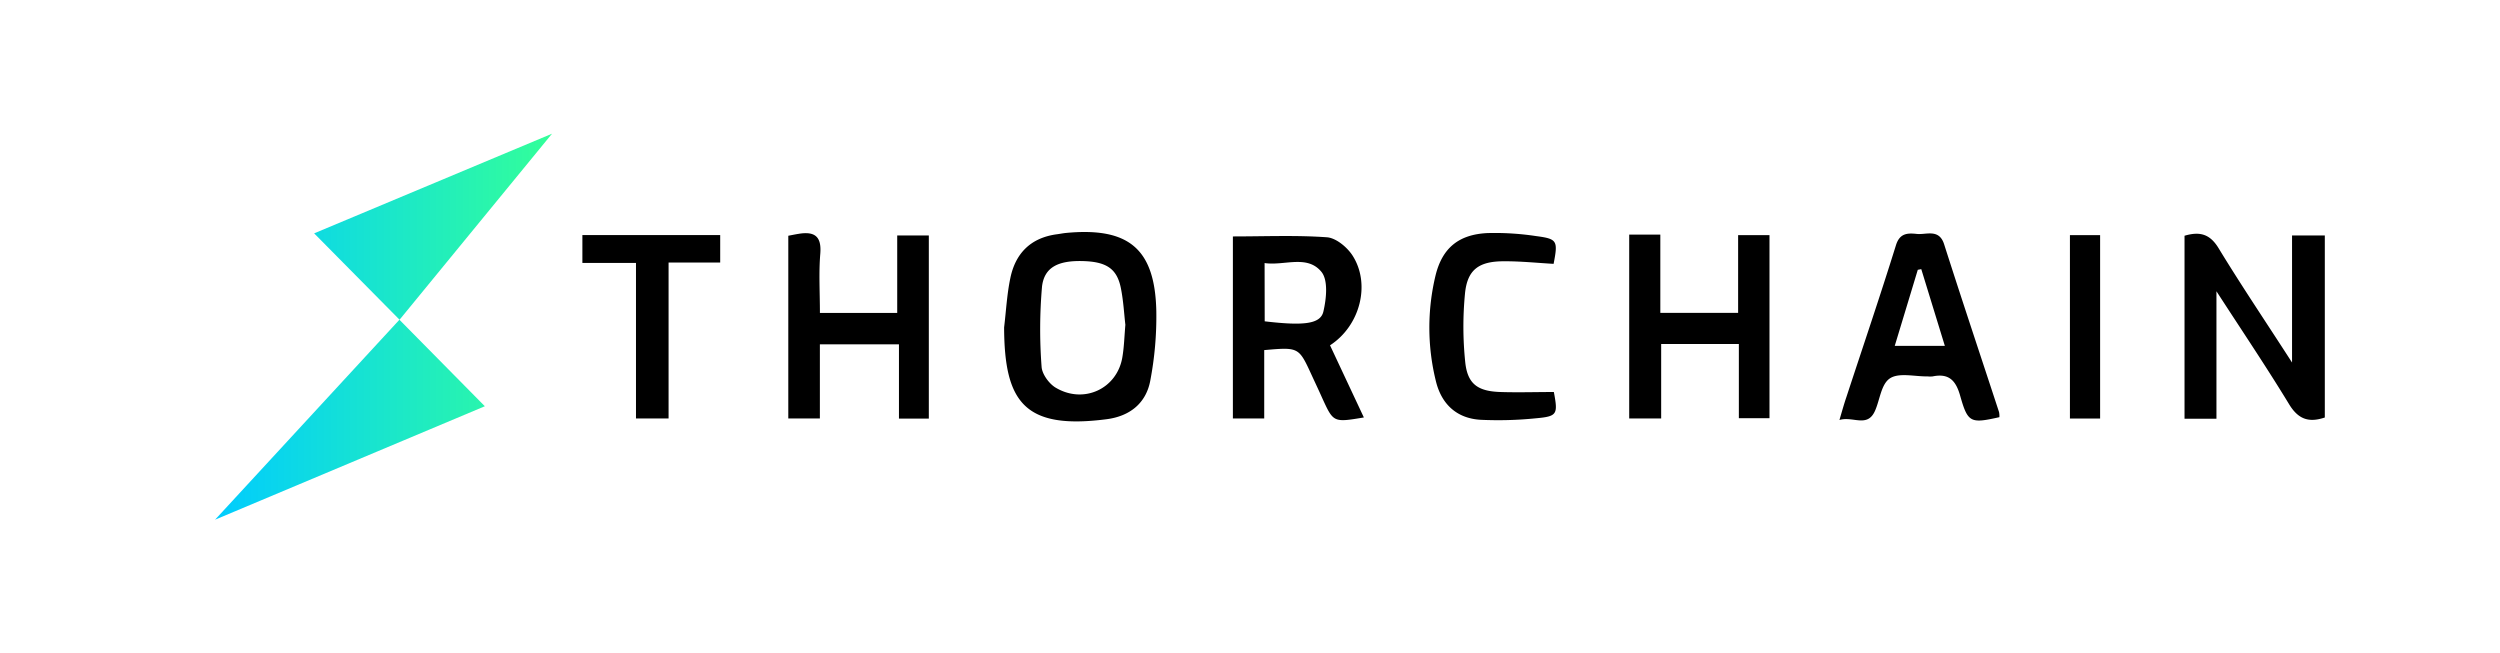 <svg width="264" height="69" fill="none" xmlns="http://www.w3.org/2000/svg"><path d="M22.706 54.882L51.199 42.9l-9.02-9.136-19.473 21.12zm10.467-30.24l9.02 9.121 16.101-19.645-25.121 10.524z" fill="url(#paint0_linear_663_1731)"/><g clip-path="url(#clip0_663_1731)" fill="black"><path d="M234.057 44.217h-3.371V24.895c1.645-.486 2.694-.166 3.596 1.313 2.385 3.921 4.954 7.723 7.758 12.075v-13.42h3.46v19.224c-1.682.569-2.801.195-3.769-1.397-2.359-3.881-4.902-7.653-7.674-11.933v13.46zm-62.013-19.445h3.287v8.266h8.215V24.83h3.312v19.333h-3.235v-7.838h-8.204v7.867h-3.375v-19.42zm39.091 19.282c-3.044.682-3.331.598-4.137-2.249-.445-1.585-1.163-2.416-2.904-2.057a2.757 2.757 0 01-.548 0c-1.347.022-2.992-.417-3.949.193-.957.609-1.071 2.267-1.601 3.45-.81 1.813-2.319.532-3.751.96.291-.986.49-1.712.736-2.426 1.748-5.332 3.556-10.646 5.223-16.003.397-1.313 1.233-1.324 2.223-1.219.99.105 2.337-.58 2.871 1.088 1.891 5.923 3.864 11.814 5.8 17.722.036.178.048.36.037.54zm-5.76-7.534l-2.488-8.1-.368.07c-.795 2.626-1.59 5.252-2.433 8.03h5.289zm-41.314-8.658c-1.744-.098-3.504-.283-5.259-.272-2.658 0-3.857.904-4.1 3.42-.231 2.4-.222 4.817.025 7.215.236 2.321 1.314 3.09 3.703 3.17 1.881.062 3.769 0 5.657 0 .442 2.354.368 2.572-1.877 2.775a39.472 39.472 0 01-5.856.16c-2.576-.15-4.159-1.705-4.733-4.117a23.526 23.526 0 01-.026-11.132c.714-2.902 2.455-4.323 5.481-4.468 1.712-.046 3.426.06 5.119.315 2.267.297 2.337.49 1.866 2.934zm-58.027 6.718c.21-1.734.298-3.493.655-5.198.534-2.615 2.142-4.28 4.94-4.646.301-.04.603-.102.909-.134 6.654-.642 9.429 1.672 9.569 8.248a36.13 36.13 0 01-.64 7.36c-.446 2.353-2.131 3.735-4.601 4.058-8.719 1.132-10.799-1.843-10.832-9.688zm12.805-.287c-.133-1.128-.203-2.517-.475-3.87-.412-2.06-1.535-2.793-4.049-2.854-2.576-.062-4.048.652-4.28 2.72a52.326 52.326 0 00-.044 8.426c.04.758.736 1.733 1.413 2.176 3 1.857 6.625.163 7.133-3.264.166-1.02.195-2.05.302-3.334zm11.354 9.899V24.968c3.383 0 6.68-.145 9.938.09.96.073 2.131 1.049 2.697 1.927 1.933 3.01.81 7.41-2.377 9.48l3.573 7.618c-3.213.537-3.213.537-4.39-2.031-.368-.827-.759-1.65-1.138-2.474-1.347-2.924-1.347-2.924-4.994-2.608v7.222h-3.309zm3.36-10.261c4.101.482 5.889.304 6.198-1.034.31-1.339.53-3.319-.224-4.211-1.516-1.814-3.912-.599-5.985-.907l.011 6.152zM98.084 44.203H94.93v-7.839h-8.351v7.828h-3.335V24.895c.372-.069.707-.141 1.075-.2 1.682-.282 2.455.24 2.304 2.094-.17 2.03-.04 4.08-.04 6.256h8.163v-8.182h3.338v19.34zM67.16 27.764H61.5V24.82h14.553v2.902h-5.451v16.47H67.16V27.765zm154.612 16.435h-3.188V24.83h3.188V44.2z"/></g><defs><linearGradient id="paint0_linear_663_1731" x1="22.71" y1="34.5" x2="58.29" y2="34.5" gradientUnits="userSpaceOnUse"><stop stop-color="#0CF"/><stop offset="1" stop-color="#3F9"/></linearGradient><clipPath id="clip0_663_1731"><path fill="white" transform="translate(61.5 24.5)" d="M0 0h184v20H0z"/></clipPath></defs></svg>
